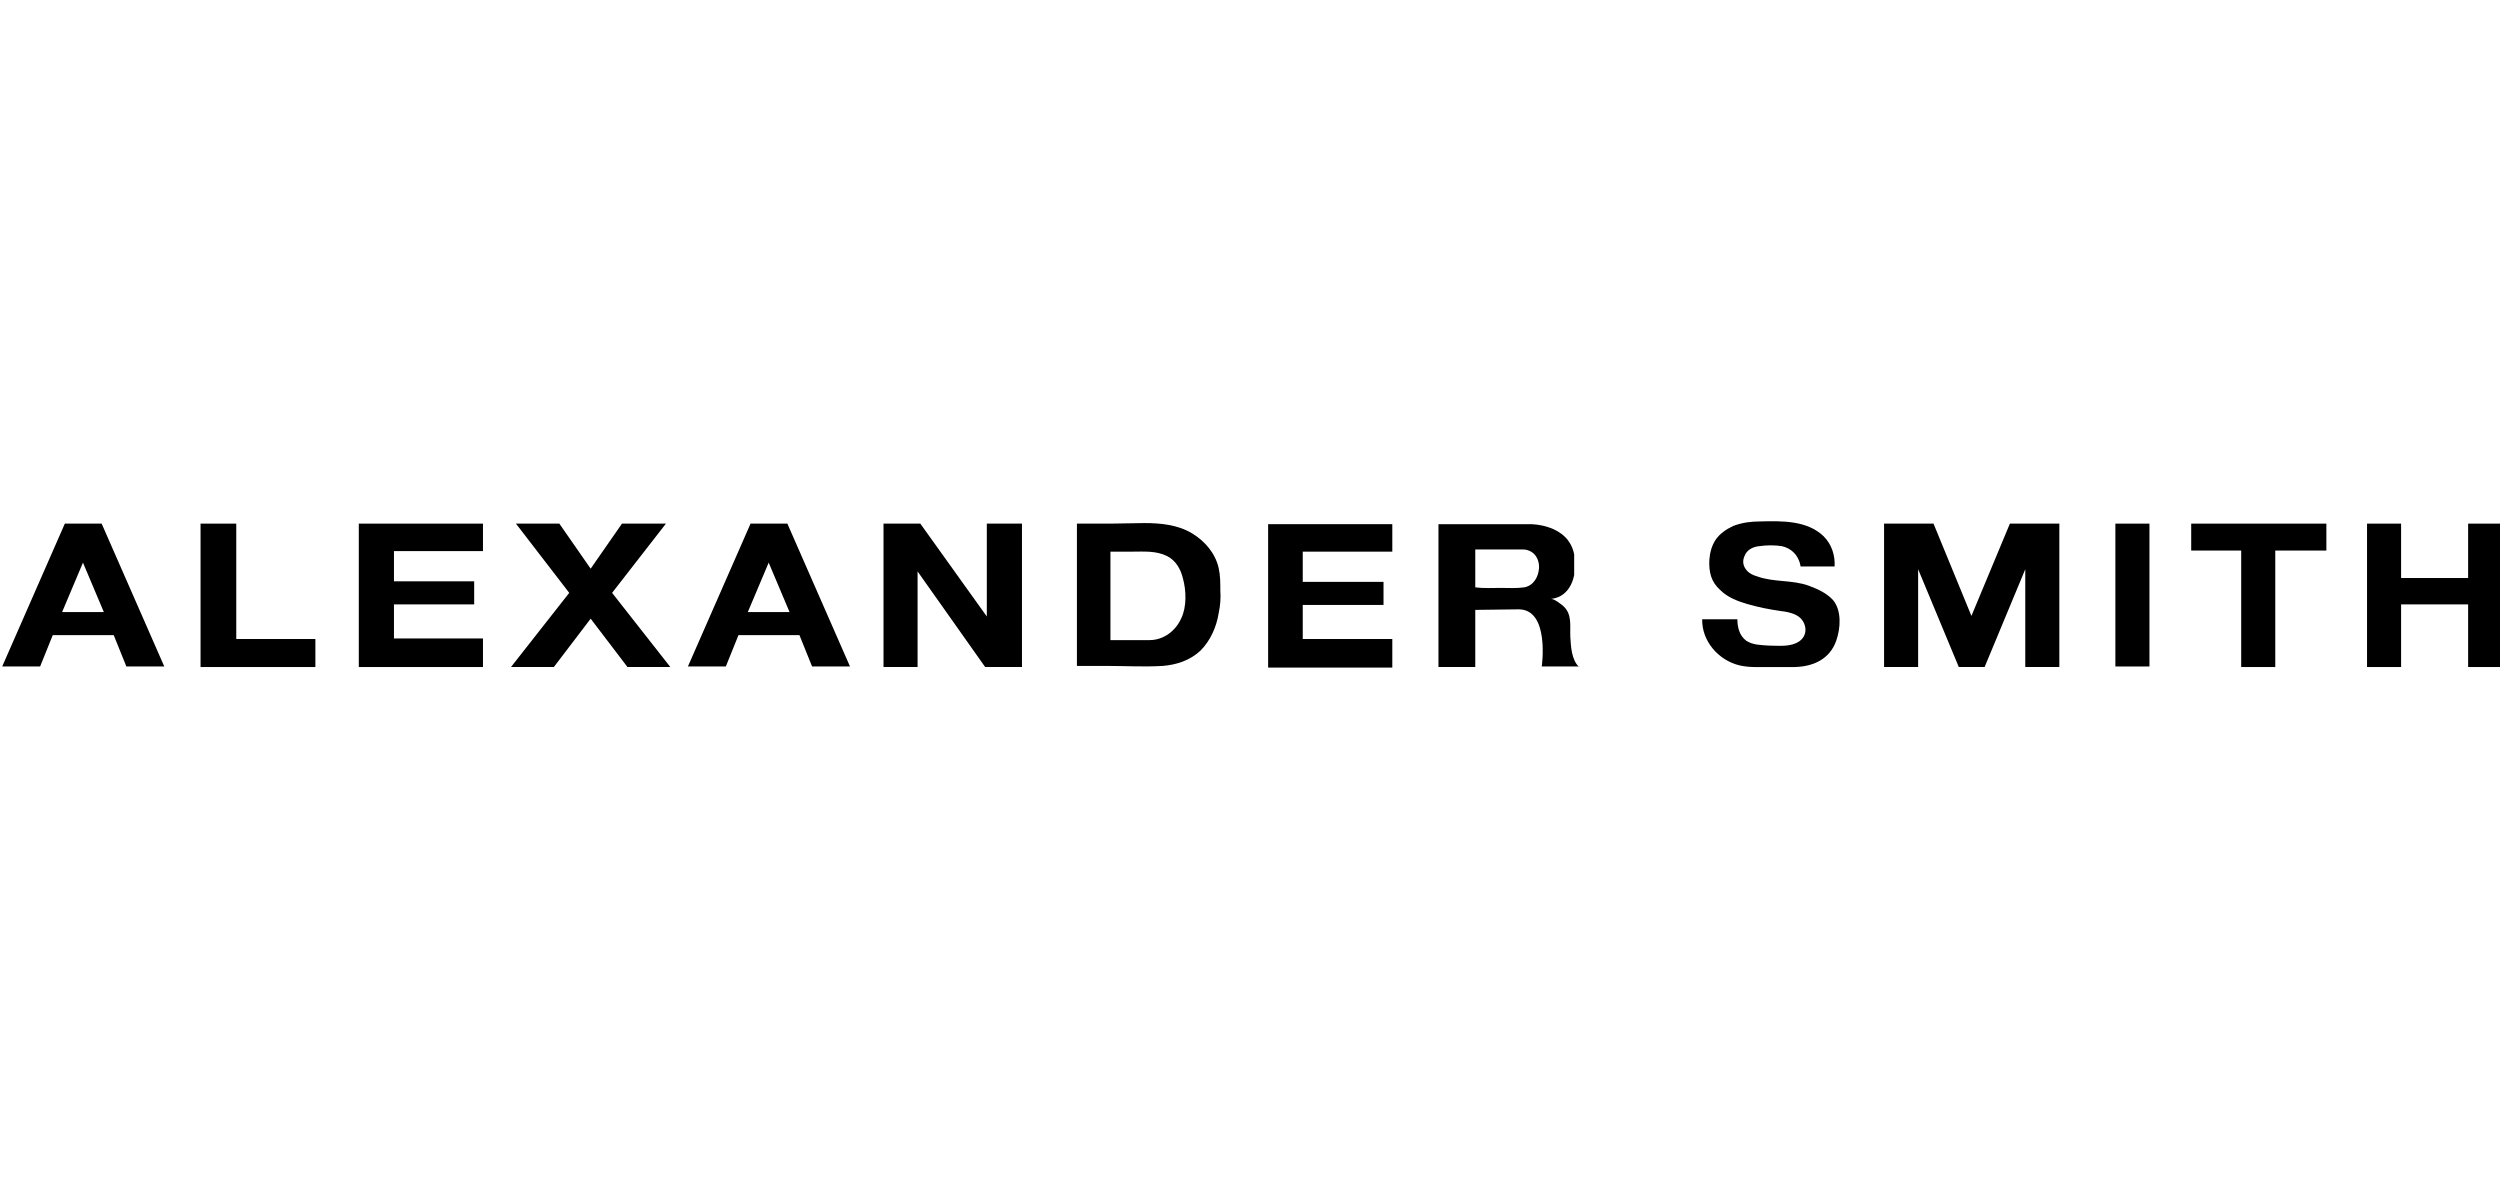 <?xml version="1.0" encoding="utf-8"?>
<!-- Generator: Adobe Illustrator 24.2.0, SVG Export Plug-In . SVG Version: 6.00 Build 0)  -->
<svg version="1.0"
	 id="svg2" inkscape:output_extension="org.inkscape.output.svg.inkscape" inkscape:version="0.46" sodipodi:docname="Adidas-logo.svg" sodipodi:version="0.32" xmlns:cc="http://creativecommons.org/ns#" xmlns:dc="http://purl.org/dc/elements/1.1/" xmlns:inkscape="http://www.inkscape.org/namespaces/inkscape" xmlns:rdf="http://www.w3.org/1999/02/22-rdf-syntax-ns#" xmlns:sodipodi="http://sodipodi.sourceforge.net/DTD/sodipodi-0.dtd" xmlns:svg="http://www.w3.org/2000/svg"
	 xmlns="http://www.w3.org/2000/svg" xmlns:xlink="http://www.w3.org/1999/xlink" x="0px" y="0px" viewBox="0 0 455 216"
	 enable-background="new 0 0 455 216" xml:space="preserve">
<g>
	<path d="M18.5,95.3h-6.7l-11.4,26h6.9l2.3-5.7h11.1l2.3,5.7h6.9L18.5,95.3z M11.3,111.4l3.8-9l3.8,9H11.3z"/>
	<path d="M143.3,95.3h-6.7l-11.4,26h6.9l2.3-5.7h11.1l2.3,5.7h6.9L143.3,95.3z M136.1,111.4l3.8-9l3.8,9H136.1z"/>
	<polygon points="57.4,116.3 57.4,121.4 36.5,121.4 36.5,95.3 43,95.3 43,116.3 	"/>
	<polygon points="71.7,100.3 71.7,105.8 86.3,105.8 86.3,110 71.7,110 71.7,116.2 87.9,116.2 87.9,121.4 65.3,121.4 65.3,95.3 
		87.9,95.3 87.9,100.3 	"/>
	<polygon points="122,121.4 114.2,121.4 107.5,112.6 100.8,121.4 93,121.4 103.6,107.9 93.9,95.3 101.8,95.3 107.5,103.5 
		113.2,95.3 121.2,95.3 111.4,107.9 	"/>
	<polygon points="186,95.3 186,121.4 179.3,121.4 167,104 167,121.4 160.8,121.4 160.8,95.3 167.5,95.3 179.6,112.2 179.6,95.3 	"/>
	<path d="M222.1,107.4c0-1.3,0-2.7-0.3-4c-0.6-2.7-2.5-4.9-4.8-6.3c-2.6-1.6-5.8-1.9-8.7-1.9c-2.1,0-4.2,0.1-6.3,0.1c-0.4,0-6,0-6,0
		v25.9h5.6c3.3,0,6.7,0.2,9.9,0c0,0,0.1,0,0.1,0c2.5-0.2,5-1,6.9-2.8c1.8-1.8,2.9-4.3,3.3-6.8C222.1,110.2,222.2,108.8,222.1,107.4z
		 M215,112.5c-1,2.3-3.2,4-5.8,4c0,0-7.1,0-7.1,0v-16.1c0,0,3.7,0,3.9,0c2.1,0,4.4-0.2,6.4,0.8c1.6,0.8,2.5,2.4,2.9,4.1
		C215.9,107.5,216,110.4,215,112.5z"/>
	<polygon points="237.1,100.4 237.1,105.9 251.8,105.9 251.8,110.1 237.1,110.1 237.1,116.3 253.4,116.3 253.4,121.5 230.8,121.5 
		230.8,95.4 253.4,95.4 253.4,100.4 	"/>
	<path d="M287.4,121.4c-1.4-1.3-1.5-3.8-1.6-5.5c-0.1-2,0.4-4.2-1.4-5.7c-0.4-0.3-1.5-1.2-2.1-1.2c3.7-0.4,4.2-4.4,4.2-4.4v-3.7
		c-1.1-5.6-8-5.5-8-5.5h-16.7v26h6.7v-10.4l7.9-0.1c5.7,0,4.2,10.4,4.2,10.4H287.4z M280.1,103.4c-0.1,1.6-1,3.2-2.7,3.5
		c-1.4,0.2-2.9,0.1-4.3,0.1c-1.5,0-3.1,0.1-4.6-0.1V100h8.6C279,100,280.2,101.5,280.1,103.4z"/>
	<path d="M334.2,116.6c-1.2,3.4-4.2,4.7-7.5,4.8c-1.7,0-3.3,0-5,0c-1.7,0-3.4,0.1-5.1-0.3c-3.8-0.9-6.9-4.4-6.8-8.4
		c2.1,0,4.3,0,6.4,0c0,1.5,0.4,3,1.6,3.9c1.2,0.8,2.7,0.8,4.2,0.9c1.8,0,3.9,0.3,5.5-0.8c1.8-1.3,1.2-3.8-0.5-4.7
		c-0.9-0.5-2-0.7-3-0.8c-2-0.3-4.1-0.7-6.1-1.3c-1.7-0.5-3.5-1.2-4.8-2.5c-1.7-1.5-2.1-3.3-2-5.5c0.1-1.3,0.4-2.5,1.1-3.6
		c0.8-1.2,2-2,3.3-2.6c1.6-0.6,3.2-0.8,4.9-0.8c3.9-0.1,8.5-0.2,11.5,2.7c1.5,1.5,2.1,3.5,2,5.5h-6.2c-0.1-0.9-0.6-1.9-1.2-2.5
		c-0.6-0.6-1.3-1-2.2-1.2c-1.3-0.2-2.8-0.2-4.1,0c-1.2,0.1-2.3,0.7-2.7,1.8c-0.4,0.9-0.3,1.8,0.4,2.6c0.5,0.6,1.2,0.9,1.9,1.1
		c3,1.1,6.4,0.6,9.4,1.7c1.6,0.6,3.2,1.3,4.4,2.6C335.2,111.1,335,114.3,334.2,116.6z"/>
	<polygon points="374.8,95.3 374.8,121.4 368.6,121.4 368.6,103.6 361.2,121.4 358.8,121.4 356.5,121.4 349.1,103.6 349.1,121.4 
		342.9,121.4 342.9,95.3 351.9,95.3 358.8,112.1 365.8,95.3 	"/>
	<rect x="385" y="95.3" width="6.2" height="26"/>
	<polygon points="423.4,95.3 423.4,100.2 414.1,100.2 414.1,121.4 407.9,121.4 407.9,100.2 398.8,100.2 398.8,95.3 	"/>
	<polygon points="455.4,95.3 455.4,121.4 449.2,121.4 449.2,110 437,110 437,121.4 430.8,121.4 430.8,95.3 437,95.3 437,105.2 
		449.2,105.2 449.2,95.3 	"/>
</g>
</svg>
